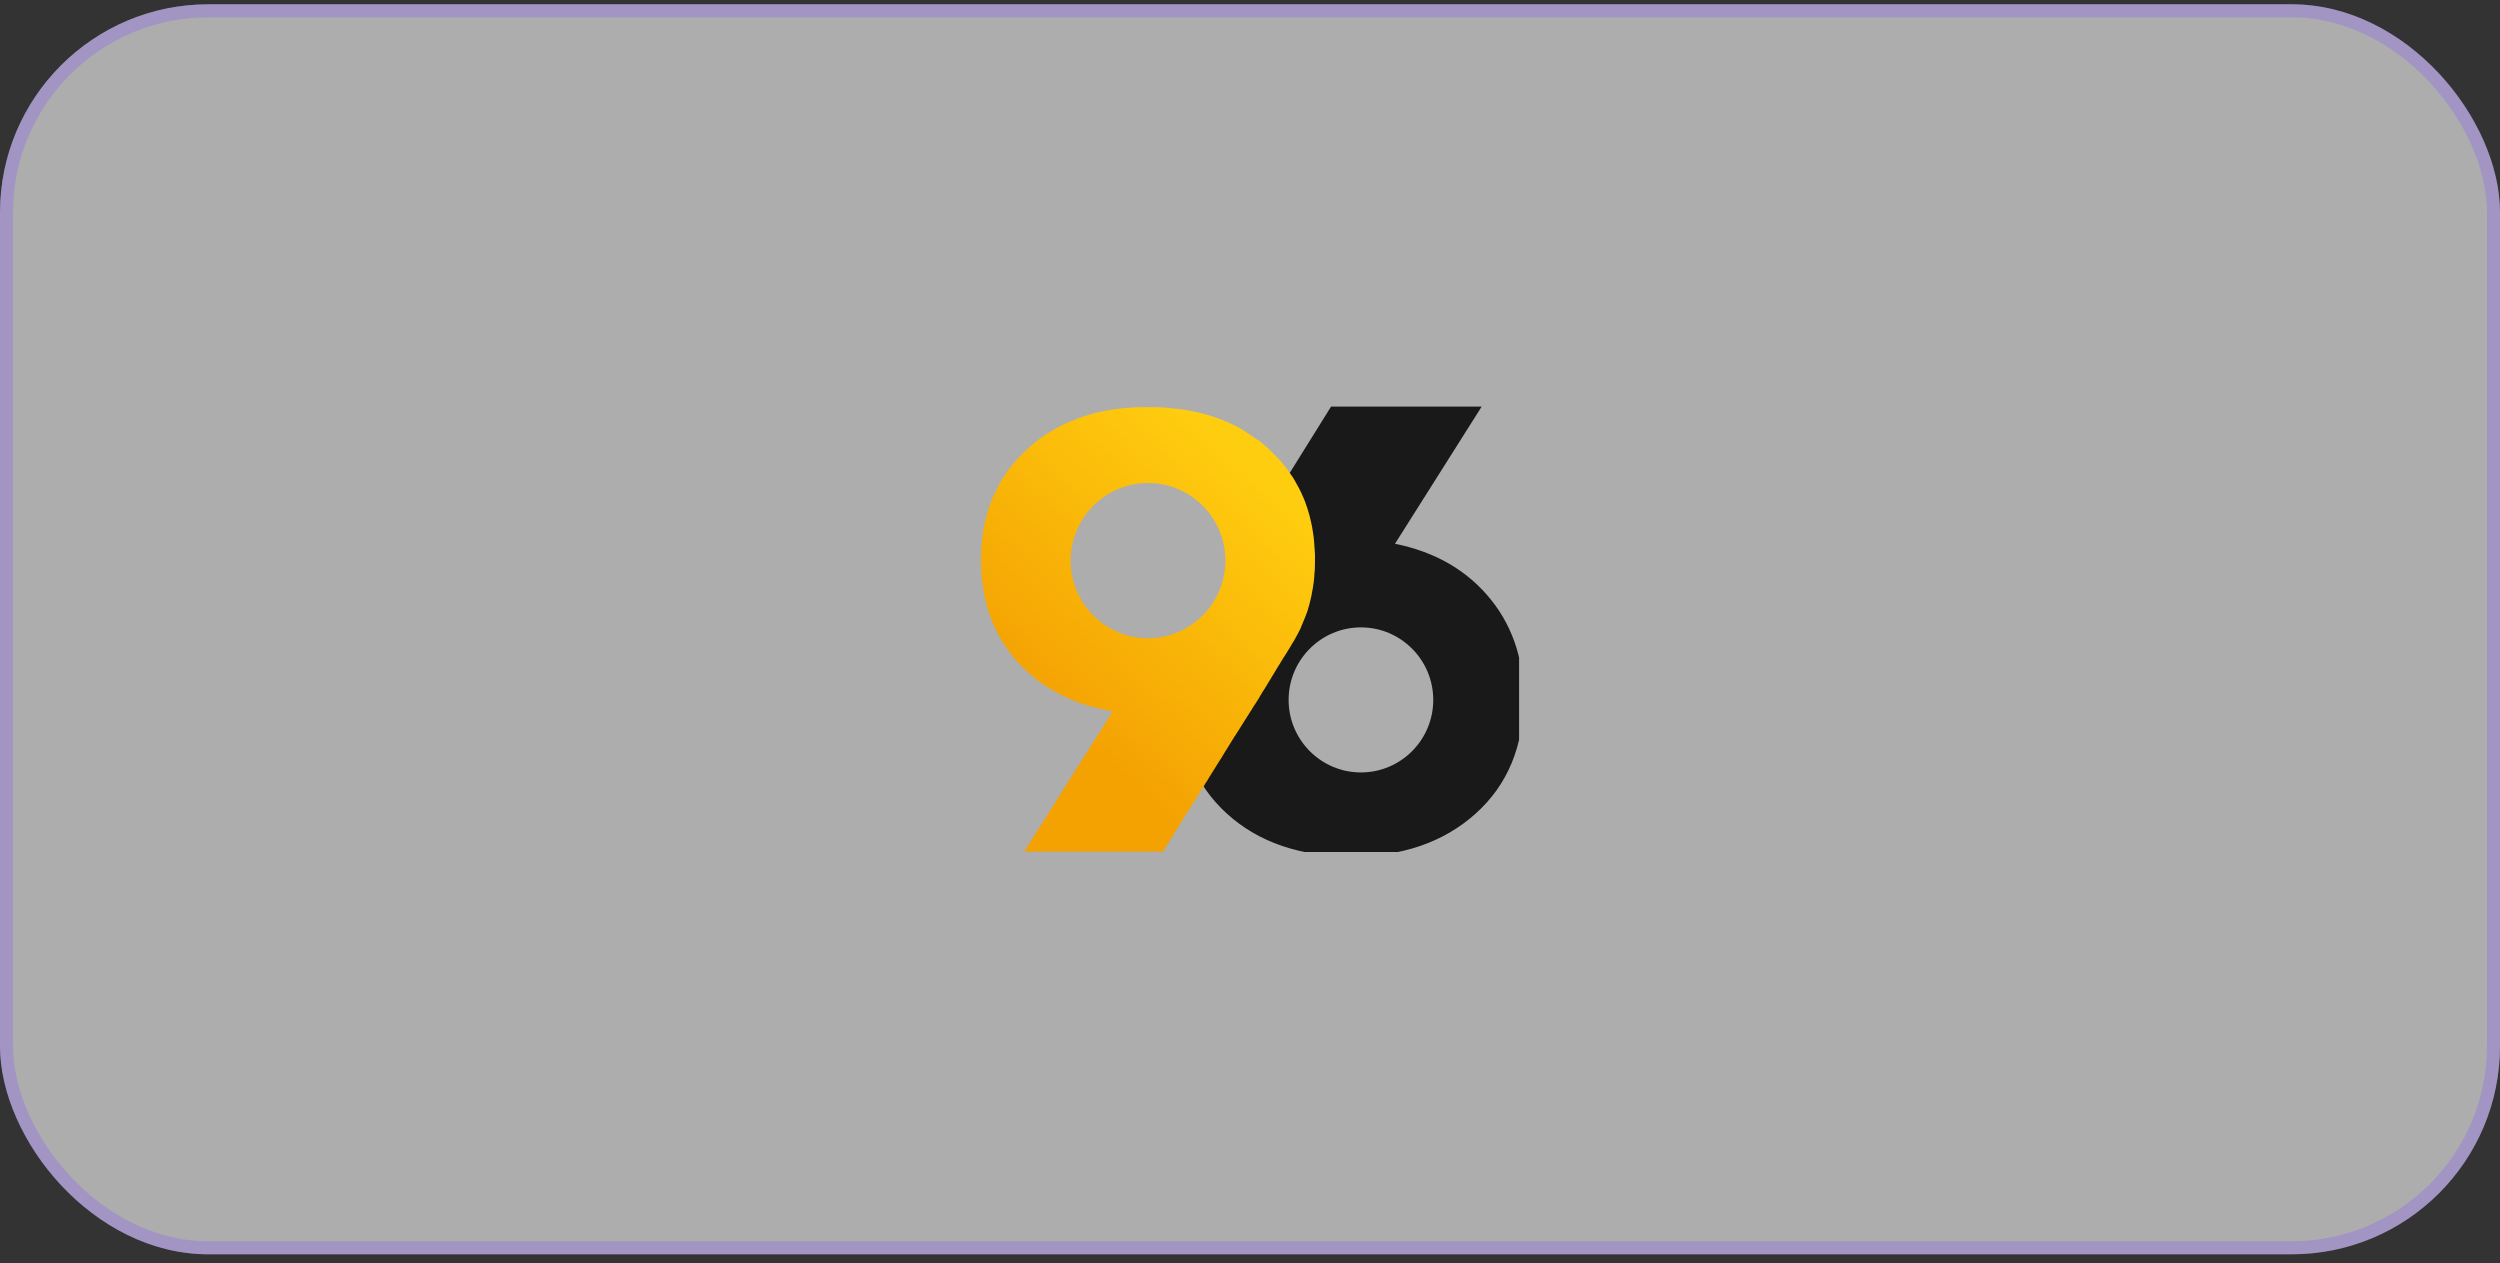 <?xml version="1.0" encoding="UTF-8"?>
<svg xmlns="http://www.w3.org/2000/svg" width="192" height="97" viewBox="0 0 192 97" fill="none">
  <rect x="0" y="0" width="192" height="97" fill="#333333" stroke="none"/>
  <rect y="0.33" width="192" height="96" rx="16" fill="white" fill-opacity="0.6"></rect>
  <rect x="0.5" y="0.83" width="191" height="95" rx="15.5" stroke="#8B5CF6" stroke-opacity="0.3"></rect>
  <g clip-path="url(#clip0_136_756)">
    <path fill-rule="evenodd" clip-rule="evenodd" d="M106.497 42.041C109.599 42.553 112.066 43.847 113.888 45.924C115.709 48.001 116.625 50.569 116.625 53.617C116.625 57.208 115.438 60.068 113.065 62.198C110.692 64.327 107.601 65.392 103.801 65.392C99.94 65.392 96.828 64.327 94.486 62.198C92.144 60.068 90.967 57.208 90.967 53.617C90.967 51.175 92.685 50.496 93.882 48.628L95.745 42.365L102.656 31.269H113.305L106.497 42.041ZM104.52 47.793C107.798 47.793 110.463 50.465 110.463 53.753C110.463 57.041 107.798 59.713 104.52 59.713C101.241 59.713 98.576 57.041 98.576 53.753C98.576 50.465 101.241 47.793 104.52 47.793Z" fill="#191919" stroke="#191919" stroke-width="0.779" stroke-miterlimit="10"></path>
    <path d="M83.66 57.49C83.629 57.521 83.608 57.563 83.577 57.605C83.546 57.647 83.525 57.688 83.504 57.73C83.306 58.022 83.088 58.419 82.879 58.711L82.567 59.202C82.307 59.599 82.047 60.047 81.786 60.444C81.734 60.528 81.682 60.611 81.63 60.695L81.318 61.185C81.256 61.269 81.214 61.352 81.162 61.436C81.006 61.665 80.85 61.958 80.694 62.177C80.641 62.26 80.589 62.344 80.537 62.427C80.34 62.73 80.111 63.116 79.913 63.419C79.611 63.858 79.278 64.442 78.976 64.901L78.664 65.402H89.322C89.406 65.256 89.499 65.121 89.593 64.964L89.864 64.525C89.957 64.379 90.041 64.233 90.134 64.087L90.405 63.649L91.019 62.657L91.029 62.647L91.498 61.906C91.55 61.812 91.602 61.739 91.654 61.645C91.664 61.634 91.664 61.634 91.675 61.613L91.81 61.394C91.862 61.31 91.914 61.227 91.966 61.144L92.195 60.768C92.258 60.674 92.268 60.695 92.258 60.642C92.331 60.611 92.497 60.298 92.549 60.214C92.57 60.183 92.58 60.183 92.58 60.141C92.632 60.11 92.788 59.839 92.82 59.776C92.851 59.724 92.872 59.693 92.903 59.64C92.955 59.557 93.007 59.484 93.059 59.39L93.215 59.139L93.528 58.638L93.84 58.148L94.069 57.761C94.09 57.73 94.131 57.657 94.152 57.636L94.652 56.822C94.683 56.77 94.808 56.603 94.808 56.55C94.839 56.53 94.839 56.54 94.86 56.498C94.881 56.467 94.881 56.467 94.901 56.436L95.141 56.06C95.193 55.976 95.245 55.893 95.297 55.809L95.453 55.559L96.161 54.442C96.192 54.39 96.369 54.087 96.4 54.077C96.421 54.035 96.4 54.077 96.421 54.035L96.713 53.576C96.723 53.544 96.713 53.565 96.723 53.544L97.004 53.075C97.035 53.043 97.098 52.939 97.129 52.887C97.171 52.824 97.202 52.772 97.243 52.699L97.92 51.582C97.972 51.488 98.024 51.415 98.076 51.321C98.107 51.269 98.128 51.248 98.149 51.196C98.18 51.154 98.201 51.102 98.232 51.07C98.284 50.987 98.336 50.914 98.378 50.83C98.399 50.788 98.43 50.747 98.451 50.705C98.472 50.674 98.513 50.621 98.524 50.58C98.555 50.559 98.742 50.246 98.784 50.183L99.117 49.64C99.138 49.609 99.138 49.599 99.159 49.567C99.18 49.536 99.18 49.525 99.2 49.494C99.252 49.421 99.304 49.338 99.356 49.244L99.648 48.722C99.679 48.649 99.773 48.492 99.783 48.45L99.825 48.388C99.835 48.356 99.846 48.346 99.856 48.315L100.272 47.312L100.429 46.874C100.522 46.561 100.606 46.258 100.678 45.935C100.699 45.83 100.772 45.528 100.772 45.434C100.793 45.381 100.824 45.173 100.835 45.099C100.845 44.985 100.876 44.87 100.887 44.766C100.907 44.525 100.949 44.296 100.949 44.035L100.959 43.951C100.959 43.899 100.959 43.889 100.97 43.847C100.991 43.701 100.991 42.74 100.991 42.563L100.918 41.54C100.897 41.404 100.887 41.279 100.876 41.143C100.866 41.091 100.855 41.029 100.845 40.956C100.835 40.893 100.835 40.82 100.814 40.768C100.814 40.6 100.626 39.818 100.585 39.651C100.501 39.306 100.377 38.951 100.262 38.617C100.2 38.44 100.137 38.304 100.064 38.137C99.898 37.719 99.585 37.156 99.377 36.801C99.336 36.728 99.294 36.676 99.252 36.603C99.023 36.269 98.565 35.611 98.305 35.35L97.368 34.41L96.817 33.941L95.422 33.001C95.162 32.845 94.922 32.73 94.652 32.594C94.173 32.354 93.153 31.968 92.664 31.843L92.049 31.686C91.675 31.592 91.133 31.488 90.738 31.436L89.322 31.289C89.26 31.279 89.198 31.289 89.135 31.289C88.948 31.269 88.729 31.269 88.5 31.269H87.782H87.761C87.553 31.269 87.293 31.289 87.095 31.289H87.032H87.022L87.001 31.3C86.845 31.3 86.731 31.321 86.595 31.321C86.356 31.331 85.888 31.394 85.638 31.425C85.586 31.436 85.492 31.436 85.45 31.456C85.388 31.456 85.336 31.467 85.284 31.477C85.221 31.488 85.169 31.498 85.096 31.509C84.992 31.529 84.826 31.55 84.732 31.582C84.691 31.582 84.607 31.603 84.566 31.613C84.503 31.623 84.441 31.644 84.389 31.655C84.274 31.686 84.139 31.707 84.045 31.738C83.931 31.759 83.826 31.791 83.712 31.832C83.598 31.863 83.504 31.895 83.4 31.926L82.765 32.135L82.203 32.375H82.192C82.13 32.386 81.849 32.521 81.755 32.563C81.62 32.626 81.474 32.688 81.339 32.772C81.245 32.824 81.162 32.876 81.068 32.918C80.891 33.012 80.6 33.21 80.465 33.273C80.381 33.325 80.298 33.377 80.215 33.44C80.173 33.471 80.142 33.492 80.1 33.523C80.048 33.555 80.017 33.575 79.975 33.617C79.85 33.669 79.205 34.223 79.049 34.348L78.331 35.037C78.279 35.089 78.247 35.11 78.227 35.162C78.185 35.183 77.987 35.423 77.946 35.465L77.758 35.694C77.727 35.736 77.696 35.767 77.665 35.809C77.612 35.872 77.508 35.987 77.488 36.06H77.477L77.456 36.07C77.456 36.07 77.436 36.091 77.436 36.102C77.373 36.196 77.175 36.456 77.144 36.54C77.103 36.55 76.832 37.031 76.801 37.083L76.291 38.106C76.228 38.189 75.874 39.17 75.864 39.285C75.843 39.306 75.843 39.327 75.833 39.348C75.781 39.536 75.718 39.766 75.677 39.943C75.656 40.068 75.624 40.173 75.604 40.287C75.583 40.413 75.562 40.528 75.531 40.663L75.479 40.997C75.458 41.123 75.448 41.227 75.437 41.352L75.364 42.083C75.364 42.333 75.343 42.584 75.343 42.845V42.855V43.273C75.343 43.335 75.354 43.388 75.354 43.471L75.364 43.889C75.364 44.045 75.416 44.411 75.416 44.494L75.479 44.985C75.531 45.34 75.572 45.59 75.645 45.924L75.749 46.363C75.791 46.561 75.853 46.749 75.916 46.937C75.978 47.135 75.999 47.218 76.082 47.417L76.114 47.49C76.124 47.563 76.353 48.095 76.395 48.189L76.634 48.669C76.665 48.732 76.697 48.774 76.717 48.837C76.738 48.857 76.759 48.889 76.769 48.92C76.863 49.108 77.123 49.515 77.248 49.682C77.404 49.912 77.852 50.528 78.07 50.747L78.299 50.997C78.372 51.091 78.518 51.217 78.612 51.31L78.841 51.54C78.882 51.571 78.893 51.582 78.924 51.613L79.424 52.041C79.715 52.271 79.83 52.365 80.142 52.574C80.204 52.615 80.256 52.657 80.329 52.699C80.392 52.74 80.454 52.772 80.527 52.824L81.318 53.283C81.391 53.315 81.453 53.346 81.526 53.388C81.62 53.44 81.849 53.544 81.943 53.586C82.005 53.617 82.057 53.638 82.12 53.669L82.65 53.889C82.734 53.92 83.327 54.139 83.41 54.15C83.462 54.171 83.587 54.212 83.65 54.223C83.733 54.244 83.806 54.264 83.899 54.285C84.368 54.4 84.691 54.484 85.18 54.578L85.45 54.619L84.982 55.381C84.961 55.413 84.919 55.465 84.909 55.507L84.284 56.498L84.004 56.926C83.993 56.947 83.983 56.968 83.972 56.989L83.733 57.354C83.712 57.386 83.67 57.448 83.66 57.49ZM88.167 37.093C91.446 37.093 94.11 39.766 94.11 43.054C94.11 46.342 91.446 49.014 88.167 49.014C84.888 49.014 82.224 46.342 82.224 43.054C82.234 39.755 84.888 37.093 88.167 37.093Z" fill="url(#paint0_linear_136_756)"></path>
  </g>
  <defs>
    <linearGradient id="paint0_linear_136_756" x1="79.875" y1="54.562" x2="96.508" y2="36.344" gradientUnits="userSpaceOnUse">
      <stop stop-color="#F4A102"></stop>
      <stop offset="1" stop-color="#FFCD0F"></stop>
    </linearGradient>
    <clipPath id="clip0_136_756">
      <rect width="41.333" height="34.207" fill="white" transform="translate(75.333 31.227)"></rect>
    </clipPath>
  </defs>
</svg>
